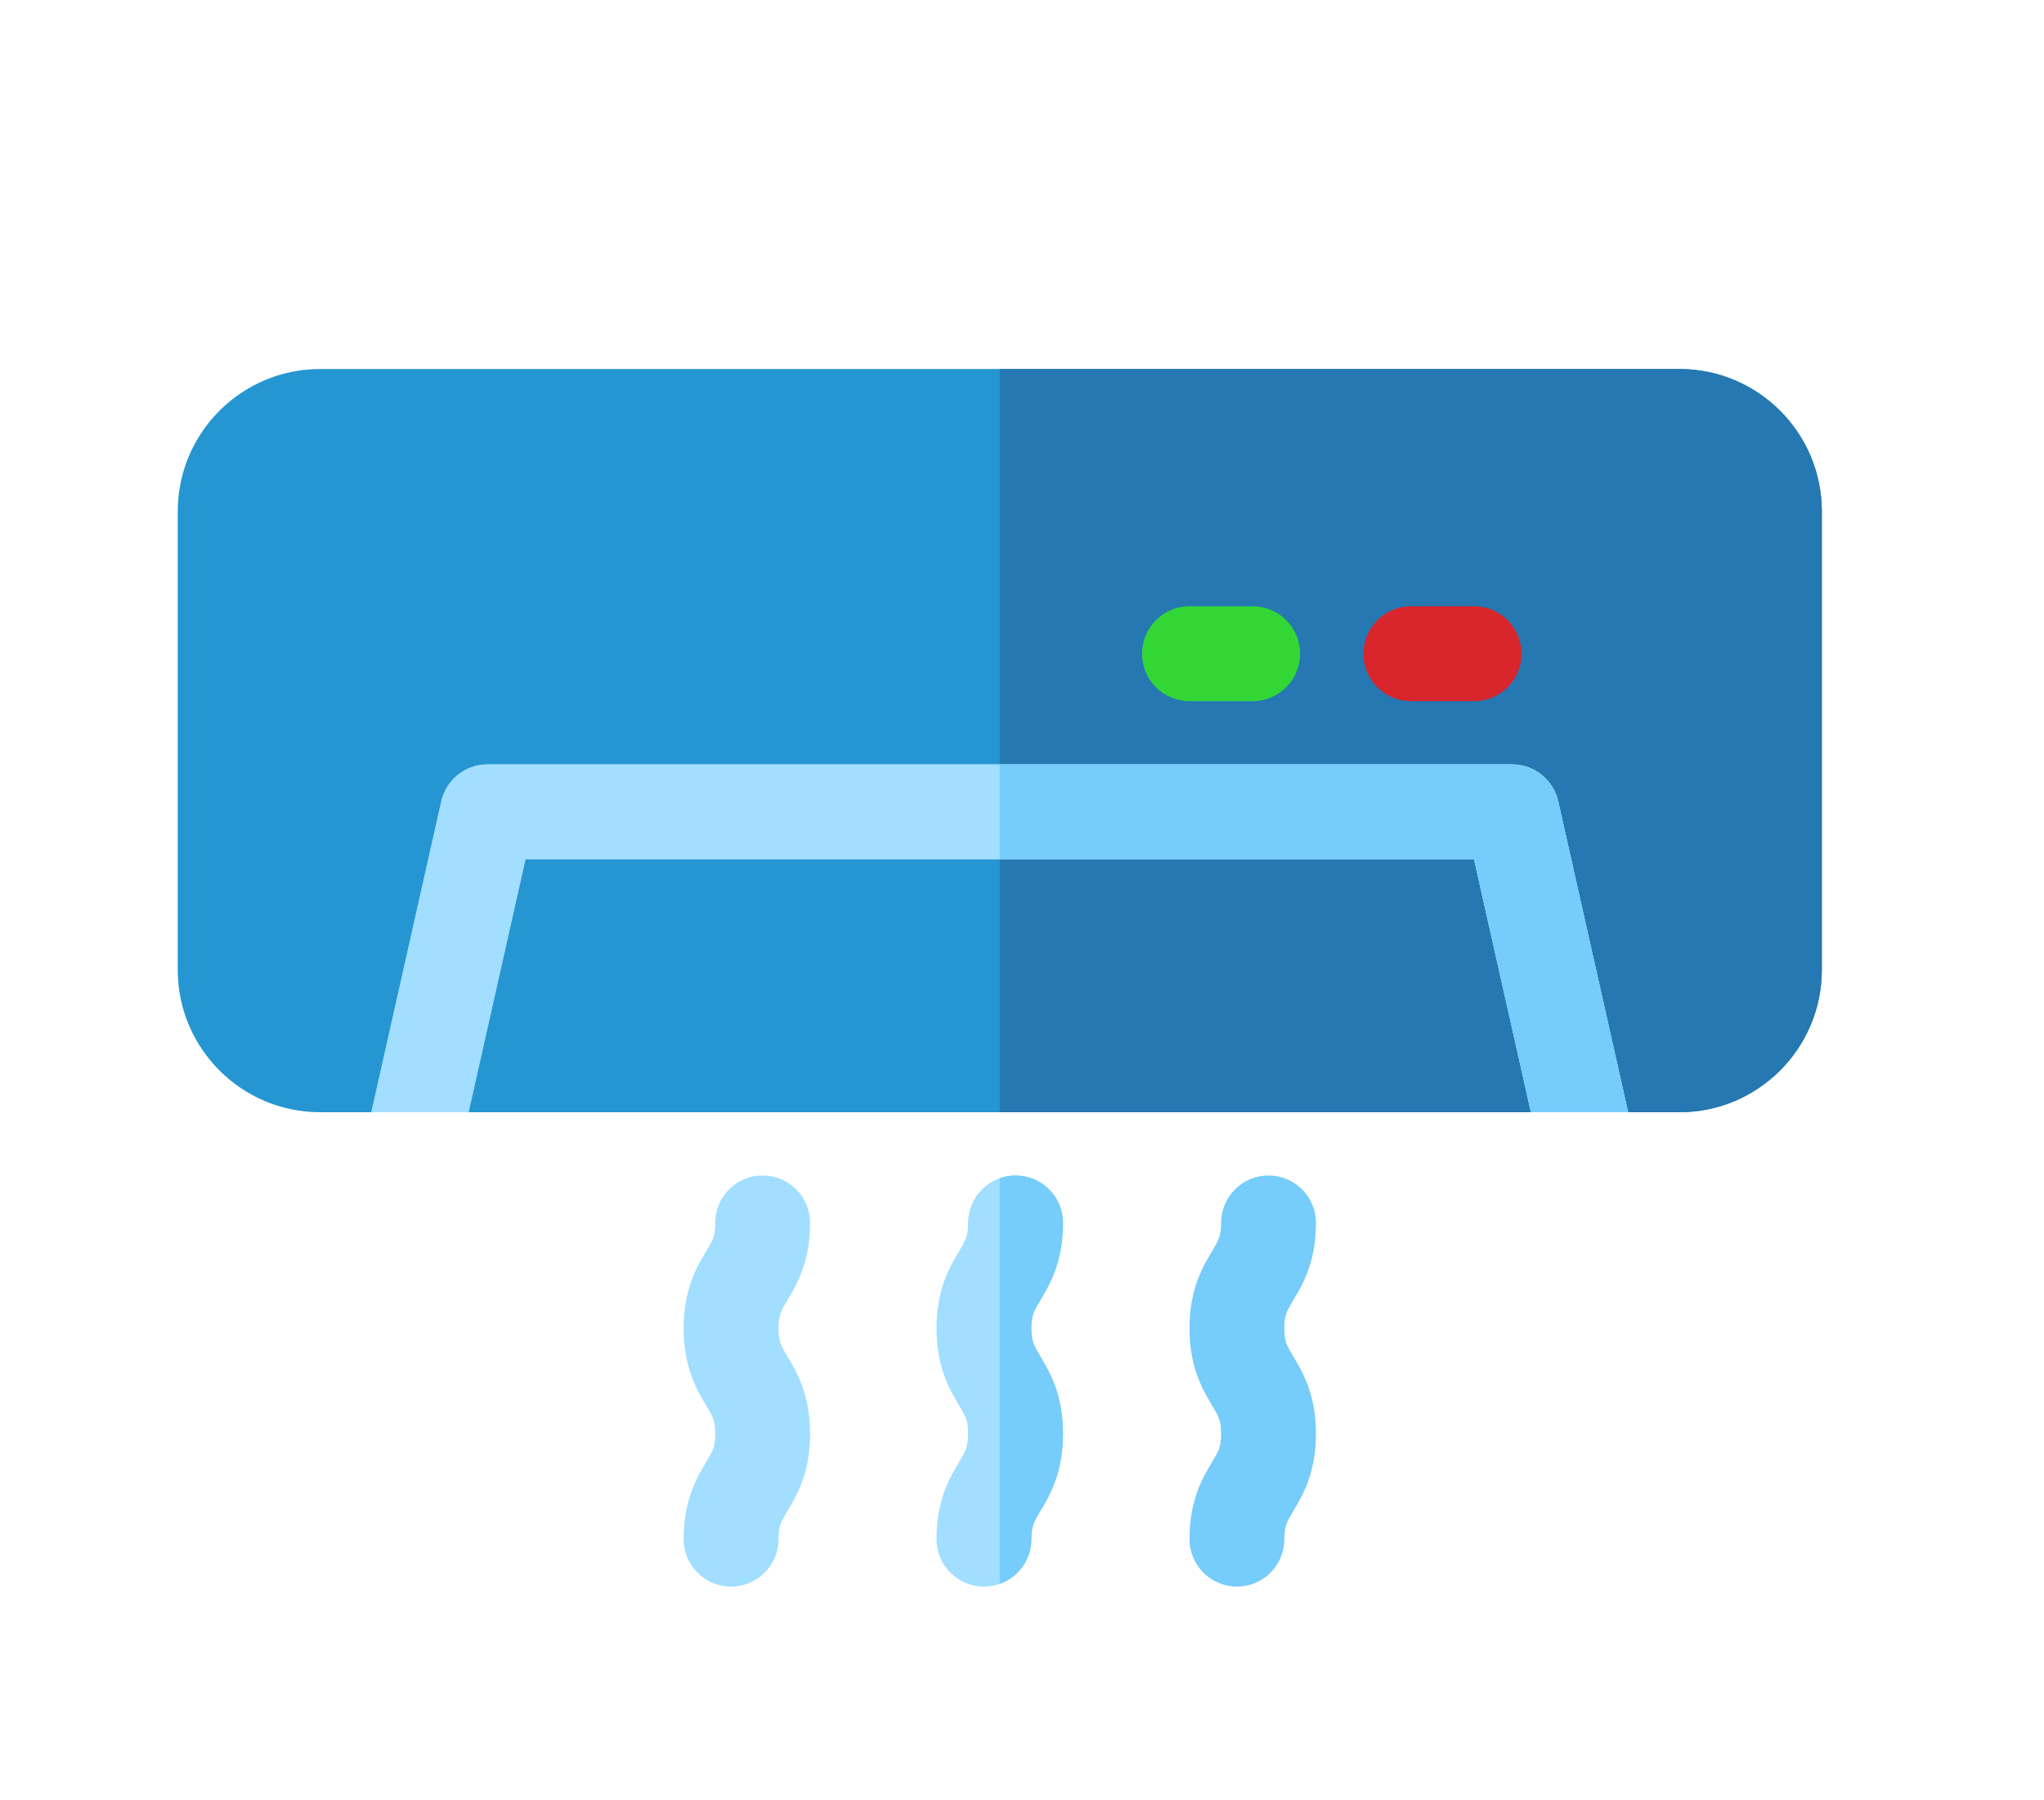 <svg width="92" height="81" viewBox="0 0 92 81" fill="none" xmlns="http://www.w3.org/2000/svg">
<g clip-path="url(#clip0_1123_533)">
<path d="M75.596 16.605H14.404C10.873 16.605 8 19.478 8 23.009V43.644C8 47.175 10.873 50.048 14.404 50.048H75.596C79.127 50.048 82 47.175 82 43.644V23.009C82 19.478 79.127 16.605 75.596 16.605Z" fill="#2696D2"/>
<path d="M75.596 16.605H45V50.048H75.596C79.127 50.048 82 47.175 82 43.644V23.009C82 19.478 79.127 16.605 75.596 16.605Z" fill="#2578B1"/>
<path d="M70.135 36.06C69.916 35.087 69.051 34.395 68.052 34.395H21.945C20.946 34.395 20.081 35.087 19.862 36.061L16.715 50.048H21.091L23.652 38.664H66.345L68.906 50.048H73.282L70.135 36.06Z" fill="#A1DEFF"/>
<path d="M70.135 36.06C69.916 35.087 69.051 34.395 68.052 34.395H21.945C20.946 34.395 20.081 35.087 19.862 36.061L16.715 50.048H21.091L23.652 38.664H66.345L68.906 50.048H73.282L70.135 36.06Z" fill="#A1DEFF"/>
<path d="M68.054 34.395H45V38.664H66.346L68.908 50.048H73.284L70.136 36.06C69.917 35.087 69.052 34.395 68.054 34.395Z" fill="#76CCFB"/>
<path d="M56.383 27.281H53.537C52.358 27.281 51.402 28.237 51.402 29.416C51.402 30.595 52.358 31.55 53.537 31.55H56.383C57.562 31.55 58.518 30.595 58.518 29.416C58.518 28.237 57.562 27.281 56.383 27.281Z" fill="#32D736"/>
<path d="M66.348 27.281H63.502C62.323 27.281 61.367 28.237 61.367 29.416C61.367 30.595 62.323 31.55 63.502 31.55H66.348C67.527 31.55 68.483 30.595 68.483 29.416C68.483 28.237 67.527 27.281 66.348 27.281Z" fill="#D9262D"/>
<path d="M47.845 55.029C47.845 53.85 46.889 52.895 45.71 52.895C44.531 52.895 43.575 53.85 43.575 55.029C43.575 55.624 43.465 55.808 43.168 56.302C42.764 56.976 42.152 57.995 42.152 59.772C42.152 61.549 42.764 62.568 43.168 63.242C43.464 63.736 43.575 63.921 43.575 64.516C43.575 65.111 43.465 65.296 43.168 65.79C42.764 66.464 42.152 67.483 42.152 69.26C42.152 70.439 43.108 71.394 44.287 71.394C45.466 71.394 46.422 70.439 46.422 69.26C46.422 68.665 46.532 68.48 46.829 67.986C47.233 67.312 47.845 66.293 47.845 64.516C47.845 62.739 47.233 61.72 46.829 61.046C46.532 60.552 46.422 60.367 46.422 59.772C46.422 59.178 46.532 58.993 46.829 58.499C47.233 57.825 47.845 56.806 47.845 55.029Z" fill="#A1DEFF"/>
<path d="M47.846 55.029C47.846 53.85 46.89 52.895 45.712 52.895C45.462 52.895 45.223 52.94 45 53.019V71.27C45.828 70.977 46.423 70.189 46.423 69.26C46.423 68.665 46.534 68.48 46.831 67.986C47.235 67.312 47.846 66.293 47.846 64.516C47.846 62.739 47.235 61.72 46.831 61.046C46.534 60.552 46.423 60.367 46.423 59.772C46.423 59.178 46.534 58.993 46.83 58.499C47.235 57.825 47.846 56.806 47.846 55.029Z" fill="#76CCFB"/>
<path d="M36.462 55.029C36.462 53.85 35.506 52.895 34.327 52.895C33.148 52.895 32.193 53.85 32.193 55.029C32.193 55.624 32.082 55.808 31.785 56.302C31.381 56.976 30.77 57.995 30.77 59.772C30.77 61.549 31.381 62.568 31.785 63.242C32.082 63.736 32.193 63.921 32.193 64.516C32.193 65.111 32.082 65.296 31.785 65.79C31.381 66.464 30.77 67.483 30.77 69.26C30.77 70.439 31.725 71.394 32.904 71.394C34.083 71.394 35.039 70.439 35.039 69.26C35.039 68.665 35.15 68.48 35.446 67.986C35.85 67.312 36.462 66.293 36.462 64.516C36.462 62.739 35.85 61.72 35.446 61.046C35.15 60.552 35.039 60.367 35.039 59.772C35.039 59.178 35.15 58.993 35.446 58.499C35.85 57.825 36.462 56.806 36.462 55.029Z" fill="#A1DEFF"/>
<path d="M57.808 59.772C57.808 59.178 57.919 58.993 58.215 58.499C58.62 57.825 59.231 56.806 59.231 55.029C59.231 53.85 58.276 52.895 57.097 52.895C55.918 52.895 54.962 53.85 54.962 55.029C54.962 55.624 54.851 55.808 54.555 56.302C54.15 56.976 53.539 57.995 53.539 59.772C53.539 61.549 54.15 62.568 54.555 63.242C54.851 63.736 54.962 63.921 54.962 64.516C54.962 65.111 54.851 65.296 54.555 65.79C54.15 66.464 53.539 67.483 53.539 69.26C53.539 70.439 54.495 71.394 55.674 71.394C56.852 71.394 57.808 70.439 57.808 69.26C57.808 68.665 57.919 68.48 58.216 67.986C58.62 67.312 59.231 66.293 59.231 64.516C59.231 62.739 58.62 61.72 58.216 61.046C57.919 60.552 57.808 60.367 57.808 59.772Z" fill="#76CCFB"/>
</g>
<defs>
<clipPath id="clip0_1123_533">
<rect width="74" height="74" fill="white" transform="translate(8 7)"/>
</clipPath>
</defs>
</svg>

